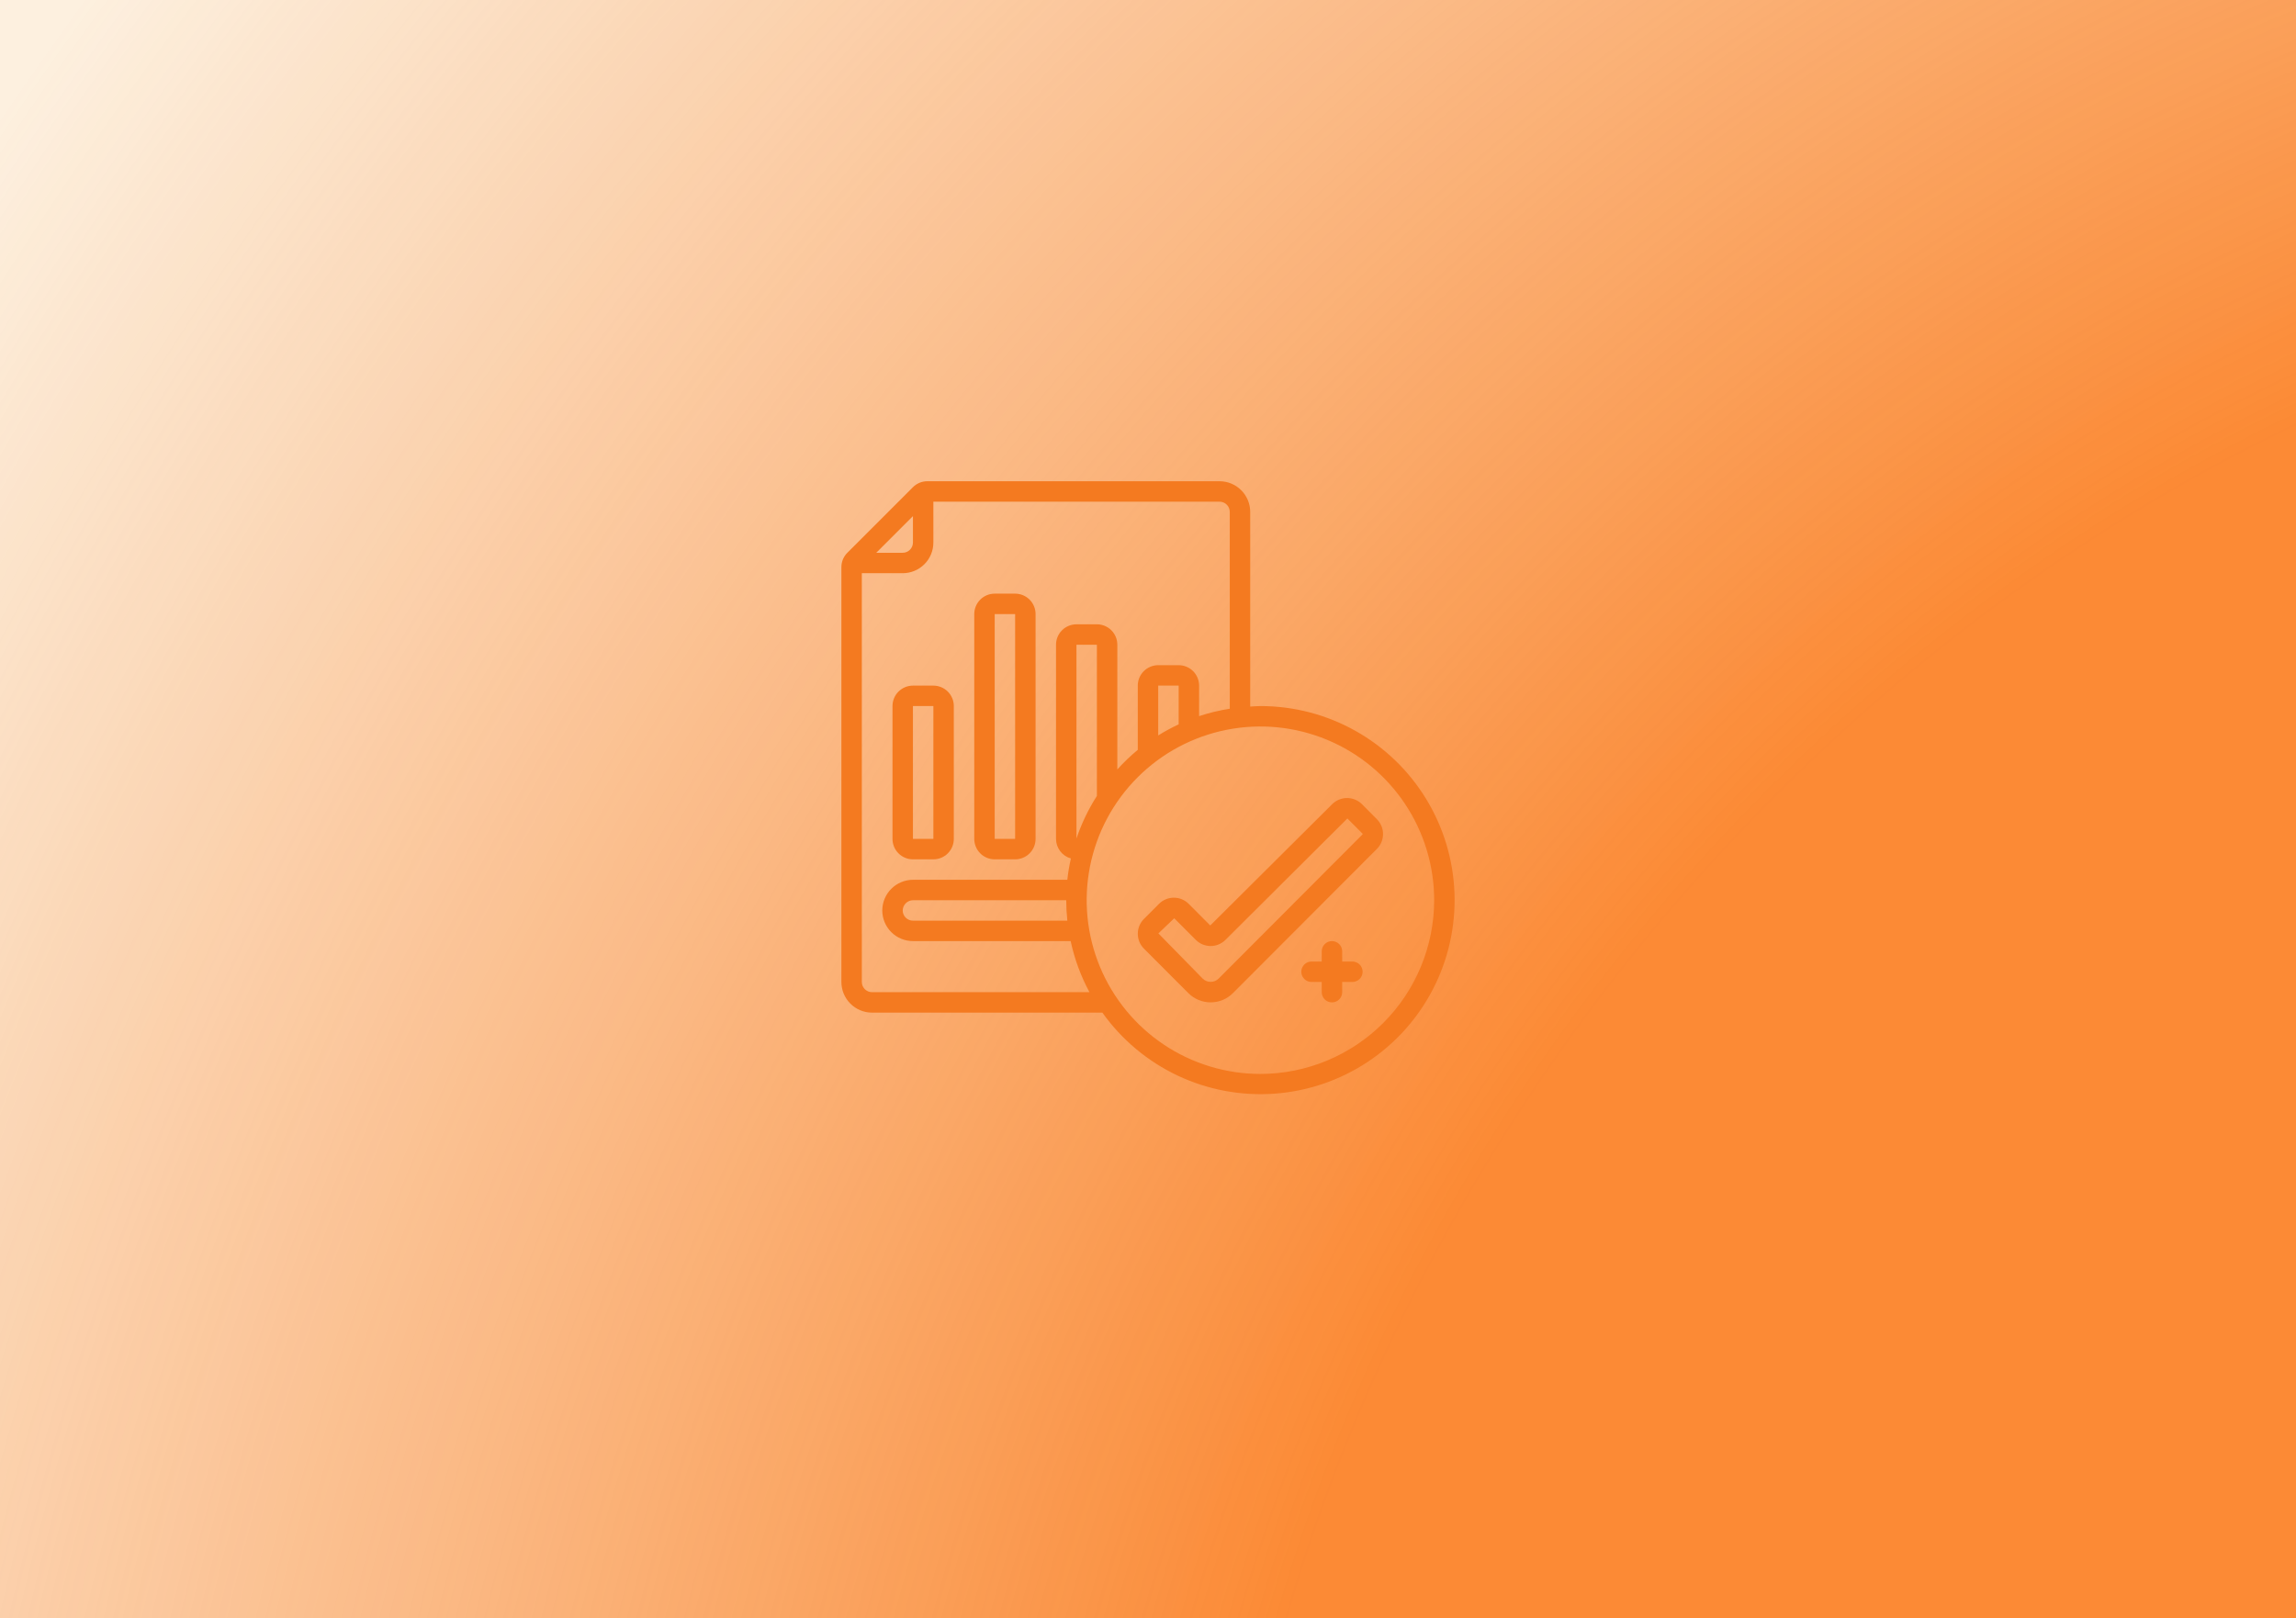 <svg width="644" height="454" viewBox="0 0 644 454" fill="none" xmlns="http://www.w3.org/2000/svg">
<rect width="644" height="454" fill="#D9D9D9"/>
<rect width="644" height="454" fill="#FDF0DF"/>
<rect width="644" height="454" fill="url(#paint0_radial_1388_2448)" fill-opacity="0.8" style="mix-blend-mode:color"/>
<g clip-path="url(#clip0_1388_2448)">
<path d="M353.533 198.067C352.564 198.067 351.621 198.161 350.667 198.213V143.6C350.667 141.319 349.761 139.132 348.148 137.519C346.535 135.906 344.348 135 342.067 135H260.109C259.358 134.997 258.614 135.143 257.92 135.43C257.226 135.717 256.596 136.139 256.067 136.671L237.671 155.067C237.139 155.596 236.717 156.226 236.43 156.92C236.143 157.614 235.997 158.358 236 159.109V275.467C236 277.748 236.906 279.935 238.519 281.548C240.132 283.161 242.319 284.067 244.6 284.067H309.206C314.62 291.675 321.901 297.763 330.347 301.745C338.794 305.727 348.123 307.469 357.437 306.805C366.752 306.14 375.739 303.09 383.534 297.948C391.329 292.807 397.671 285.746 401.949 277.446C406.228 269.145 408.299 259.884 407.964 250.552C407.629 241.219 404.899 232.13 400.036 224.158C395.174 216.186 388.342 209.598 380.198 205.029C372.054 200.46 362.872 198.062 353.533 198.067ZM256.067 144.778V152.2C256.067 152.96 255.765 153.689 255.227 154.227C254.689 154.765 253.96 155.067 253.2 155.067H245.784L256.067 144.778ZM244.6 278.333C243.84 278.333 243.111 278.031 242.573 277.494C242.035 276.956 241.733 276.227 241.733 275.467V160.8H253.2C255.481 160.8 257.668 159.894 259.281 158.281C260.894 156.668 261.8 154.481 261.8 152.2V140.733H342.067C342.827 140.733 343.556 141.035 344.094 141.573C344.631 142.111 344.933 142.84 344.933 143.6V198.815C342.015 199.271 339.138 199.966 336.333 200.893V192.333C336.333 190.813 335.729 189.355 334.654 188.279C333.579 187.204 332.121 186.6 330.6 186.6H324.867C323.346 186.6 321.888 187.204 320.813 188.279C319.737 189.355 319.133 190.813 319.133 192.333V210.35C317.092 212.039 315.176 213.874 313.4 215.84V180.867C313.4 179.346 312.796 177.888 311.721 176.813C310.646 175.737 309.187 175.133 307.667 175.133H301.933C300.413 175.133 298.955 175.737 297.879 176.813C296.804 177.888 296.2 179.346 296.2 180.867V235.333C296.206 236.577 296.615 237.784 297.367 238.775C298.119 239.765 299.172 240.484 300.368 240.823C299.926 242.795 299.594 244.791 299.373 246.8H256.067C253.789 246.811 251.608 247.721 249.998 249.331C248.388 250.942 247.478 253.123 247.467 255.4C247.467 257.681 248.373 259.868 249.986 261.481C251.598 263.094 253.786 264 256.067 264H300.305C301.378 269.003 303.154 273.829 305.583 278.333H244.6ZM330.6 203.198C328.629 204.12 326.714 205.158 324.867 206.308V192.333H330.6V203.198ZM299.373 258.267H256.067C255.306 258.267 254.577 257.965 254.04 257.427C253.502 256.889 253.2 256.16 253.2 255.4C253.215 254.645 253.522 253.924 254.057 253.39C254.591 252.856 255.311 252.549 256.067 252.533H299.067C299.069 254.449 299.171 256.362 299.373 258.267ZM301.933 235.227V180.867H307.667V223.276C305.275 227.011 303.349 231.024 301.933 235.227ZM353.533 301.267C343.895 301.267 334.473 298.409 326.459 293.054C318.444 287.699 312.198 280.088 308.51 271.183C304.821 262.278 303.856 252.479 305.736 243.026C307.617 233.573 312.258 224.889 319.074 218.074C325.889 211.258 334.573 206.617 344.026 204.736C353.479 202.856 363.278 203.821 372.183 207.51C381.088 211.198 388.699 217.444 394.054 225.459C399.409 233.473 402.267 242.895 402.267 252.533C402.252 265.454 397.113 277.841 387.977 286.977C378.841 296.113 366.454 301.252 353.533 301.267Z" fill="#F47A20"/>
<path d="M381.951 225.532C380.836 224.454 379.344 223.856 377.793 223.867C376.243 223.879 374.759 224.498 373.66 225.592L339.464 259.617L333.409 253.548C332.865 253.001 332.217 252.567 331.503 252.271C330.79 251.976 330.025 251.825 329.253 251.828C328.48 251.826 327.714 251.976 326.999 252.272C326.285 252.567 325.636 253.001 325.09 253.548L320.853 257.794C319.755 258.898 319.139 260.393 319.139 261.95C319.139 263.508 319.755 265.002 320.853 266.107L333.303 278.585C334.125 279.411 335.102 280.065 336.177 280.512C337.252 280.959 338.405 281.189 339.57 281.189C340.734 281.189 341.887 280.959 342.963 280.512C344.038 280.065 345.015 279.411 345.836 278.585L386.213 238.134C387.311 237.029 387.926 235.535 387.926 233.977C387.926 232.42 387.311 230.926 386.213 229.821L381.951 225.532ZM382.157 234.083L341.78 274.549C341.187 275.12 340.396 275.439 339.573 275.439C338.749 275.439 337.958 275.12 337.365 274.549L324.915 261.844L329.356 257.599L335.413 263.667C336.517 264.767 338.012 265.385 339.57 265.385C341.128 265.385 342.623 264.767 343.726 263.667L377.923 229.6L382.16 233.848C382.19 233.88 382.207 233.922 382.206 233.966C382.205 234.01 382.188 234.052 382.157 234.083Z" fill="#F47A20"/>
<path d="M256.067 241.067H261.8C263.321 241.067 264.779 240.463 265.854 239.388C266.929 238.312 267.533 236.854 267.533 235.333V198.067C267.533 196.546 266.929 195.088 265.854 194.013C264.779 192.938 263.321 192.333 261.8 192.333H256.067C254.546 192.333 253.088 192.938 252.013 194.013C250.938 195.088 250.333 196.546 250.333 198.067V235.333C250.333 236.854 250.938 238.312 252.013 239.388C253.088 240.463 254.546 241.067 256.067 241.067ZM256.067 198.067H261.8V235.333H256.067V198.067Z" fill="#F47A20"/>
<path d="M279 241.067H284.733C286.254 241.067 287.712 240.463 288.787 239.387C289.863 238.312 290.467 236.854 290.467 235.333V172.267C290.467 170.746 289.863 169.288 288.787 168.212C287.712 167.137 286.254 166.533 284.733 166.533H279C277.479 166.533 276.021 167.137 274.946 168.212C273.871 169.288 273.267 170.746 273.267 172.267V235.333C273.267 236.854 273.871 238.312 274.946 239.387C276.021 240.463 277.479 241.067 279 241.067ZM279 172.267H284.733V235.333H279V172.267Z" fill="#F47A20"/>
<path d="M379.333 269.733H376.467V266.867C376.467 266.106 376.165 265.377 375.627 264.84C375.089 264.302 374.36 264 373.6 264C372.84 264 372.111 264.302 371.573 264.84C371.035 265.377 370.733 266.106 370.733 266.867V269.733H367.867C367.106 269.733 366.377 270.035 365.84 270.573C365.302 271.111 365 271.84 365 272.6C365 273.36 365.302 274.089 365.84 274.627C366.377 275.165 367.106 275.467 367.867 275.467H370.733V278.333C370.733 279.094 371.035 279.823 371.573 280.36C372.111 280.898 372.84 281.2 373.6 281.2C374.36 281.2 375.089 280.898 375.627 280.36C376.165 279.823 376.467 279.094 376.467 278.333V275.467H379.333C380.094 275.467 380.823 275.165 381.36 274.627C381.898 274.089 382.2 273.36 382.2 272.6C382.2 271.84 381.898 271.111 381.36 270.573C380.823 270.035 380.094 269.733 379.333 269.733Z" fill="#F47A20"/>
</g>
<defs>
<radialGradient id="paint0_radial_1388_2448" cx="0" cy="0" r="1" gradientUnits="userSpaceOnUse" gradientTransform="translate(780.422 533.846) rotate(-144.104) scale(940.89 1077.85)">
<stop offset="0.438" stop-color="#FB700A"/>
<stop offset="1" stop-color="#F47A20" stop-opacity="0"/>
</radialGradient>
<clipPath id="clip0_1388_2448">
<rect width="172" height="172" fill="white" transform="translate(236 135)"/>
</clipPath>
</defs>
</svg>

